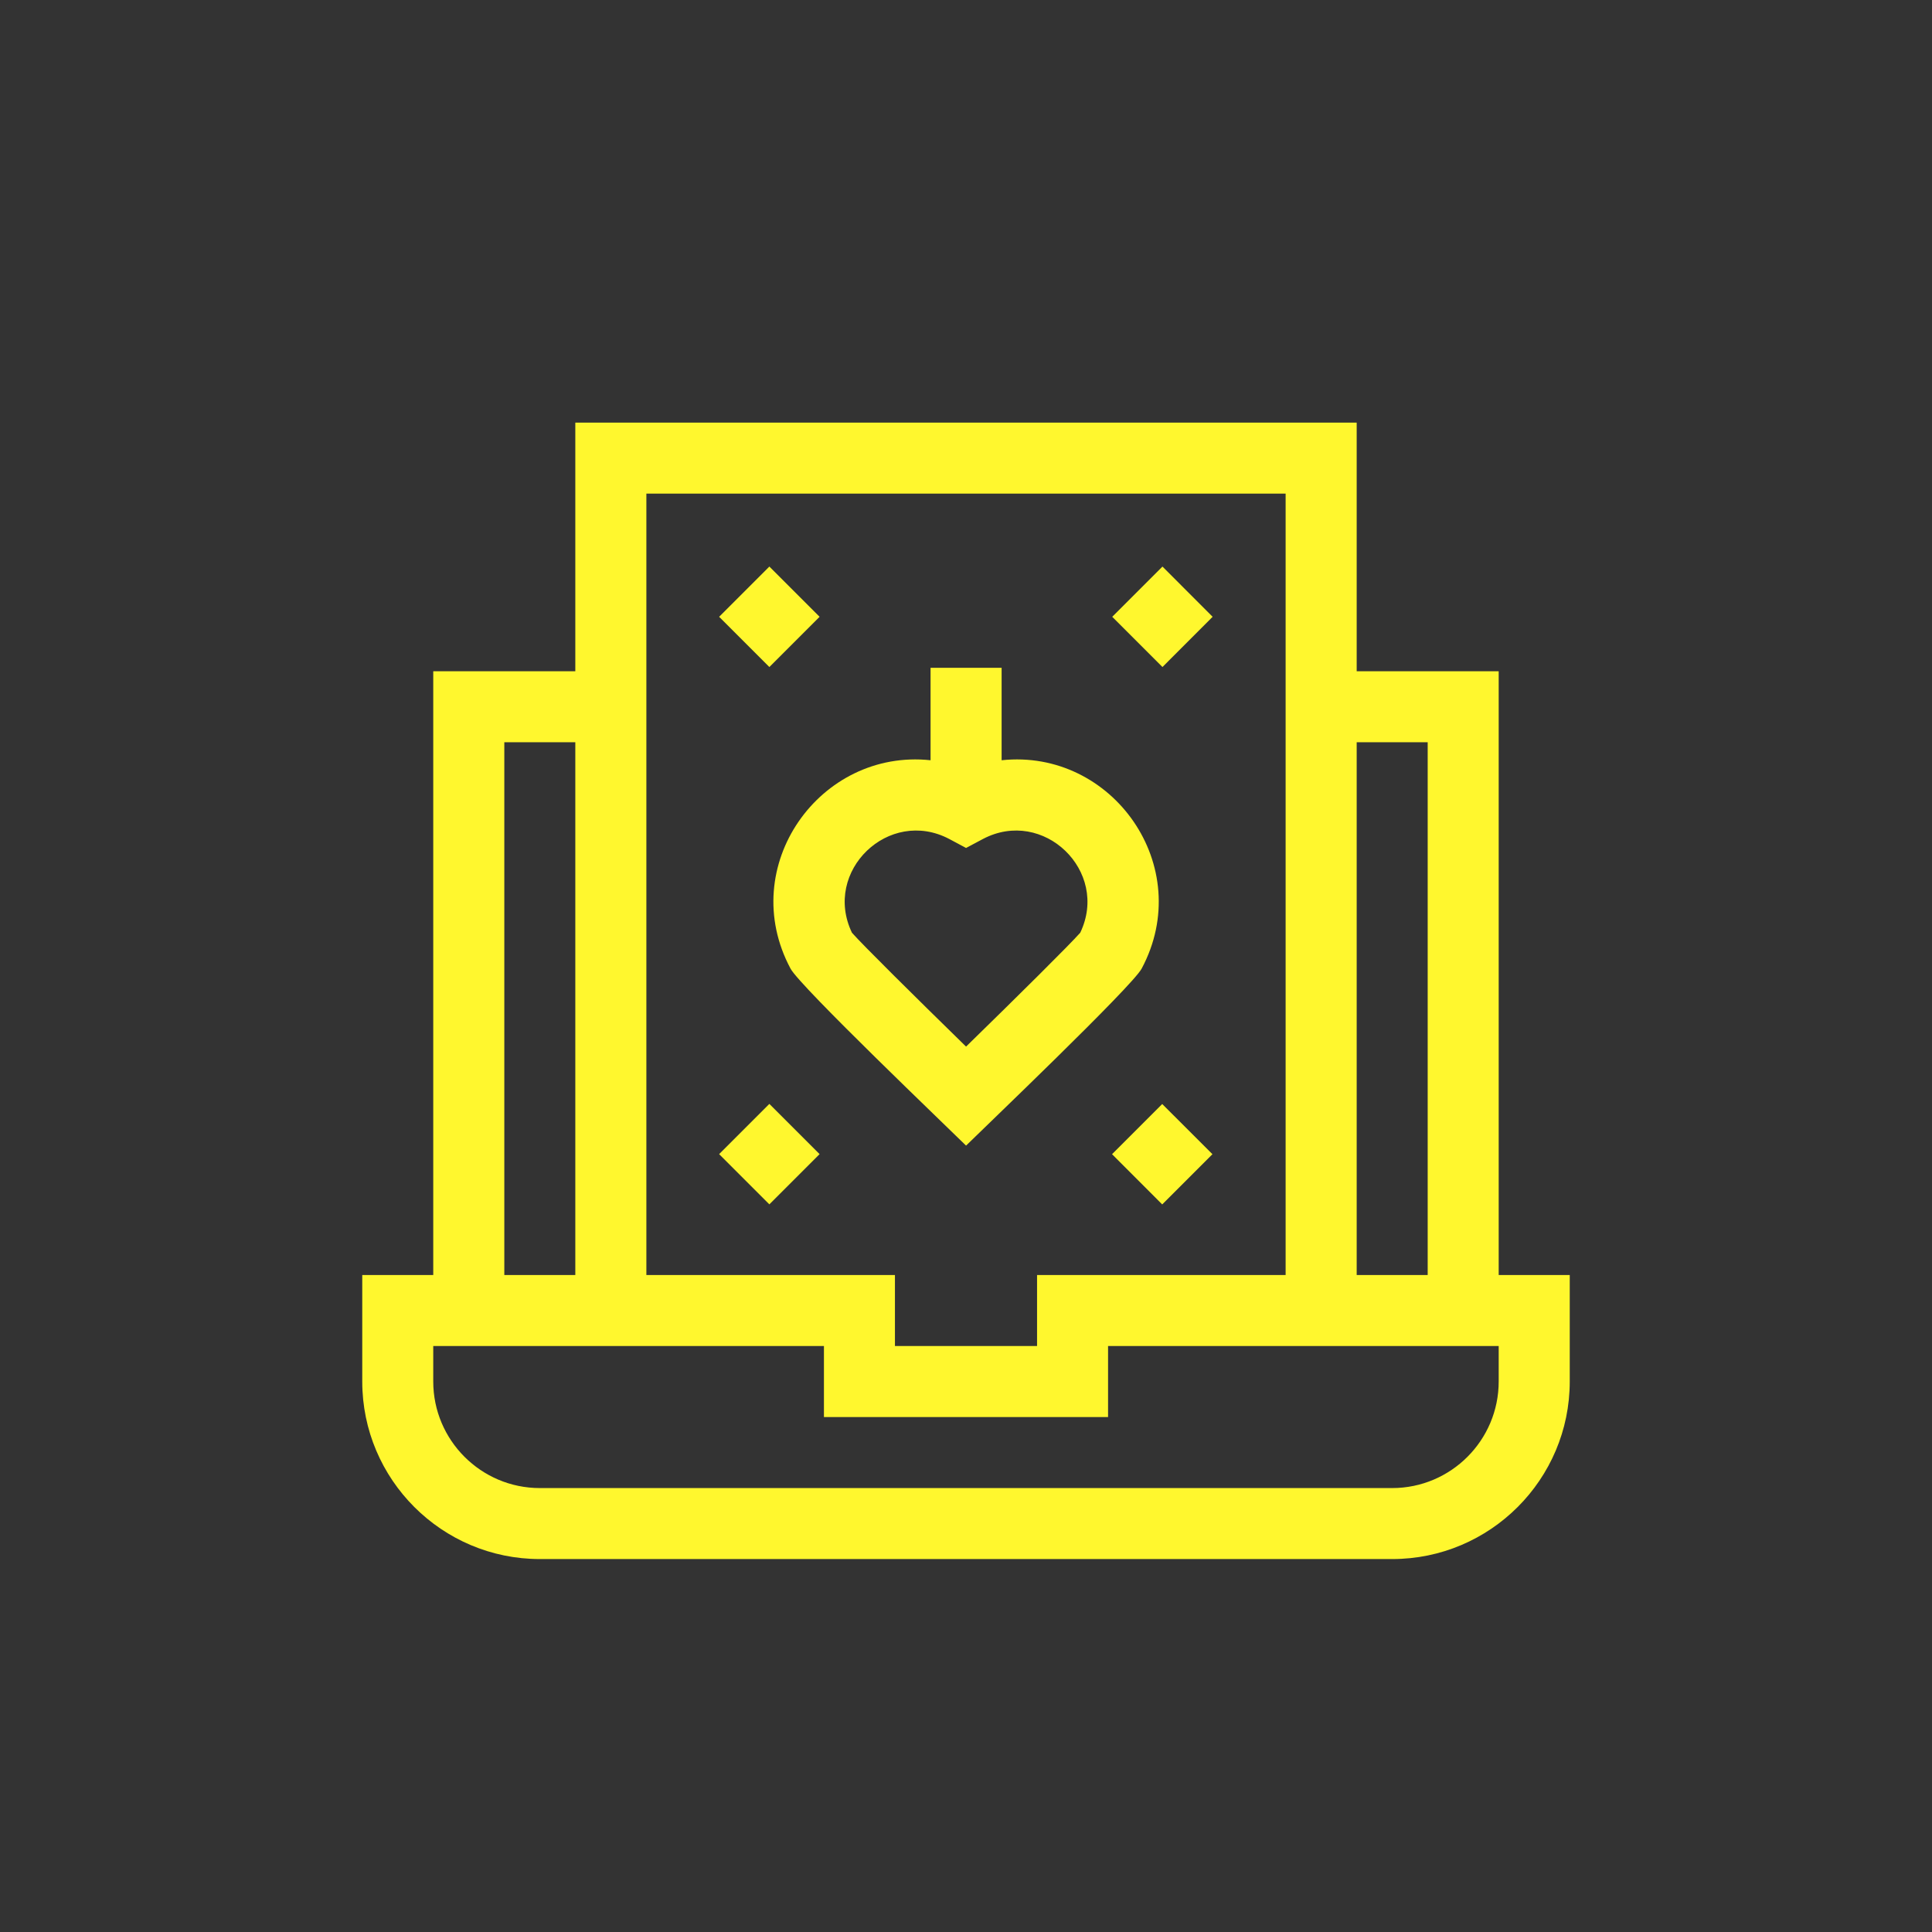 <svg width="32" height="32" viewBox="0 0 32 32" fill="none" xmlns="http://www.w3.org/2000/svg">
<rect x="0" y="0" width="32" height="32" fill="#333333" stroke="none"/>
<path d="M13.094 16.044C13.252 16.34 15.721 18.697 16.001 18.975C16.265 18.713 18.75 16.341 18.909 16.044C19.813 14.353 18.427 12.396 16.59 12.592V11.061H15.413V12.592C13.579 12.396 12.188 14.351 13.094 16.044ZM15.724 13.897L16.001 14.045L16.279 13.897C17.281 13.368 18.381 14.429 17.892 15.449C17.714 15.65 16.869 16.488 16.001 17.335C15.134 16.488 14.288 15.65 14.111 15.449C13.621 14.428 14.722 13.368 15.724 13.897Z" fill="#FFF72E"/>
<path d="M24.823 21.118V11.118H22.471V7H9.529V11.118H7.176V21.118H6V22.882C6 24.504 7.319 25.823 8.941 25.823H23.059C24.681 25.823 26 24.504 26 22.882V21.118H24.823ZM23.647 12.294V21.118H22.471V12.294H23.647ZM21.294 8.176V21.118H17.177V22.294H14.823V21.118H10.706V8.176H21.294ZM8.353 12.294H9.529V21.118H8.353V12.294ZM24.823 22.882C24.823 23.855 24.032 24.647 23.059 24.647H8.941C7.968 24.647 7.176 23.855 7.176 22.882V22.294H13.647V23.471H18.353V22.294H24.823V22.882Z" fill="#FFF72E"/>
<path d="M11.911 10.216L12.743 9.384L13.575 10.216L12.743 11.048L11.911 10.216Z" fill="#FFF72E"/>
<path d="M18.422 10.216L19.254 9.384L20.085 10.216L19.254 11.048L18.422 10.216Z" fill="#FFF72E"/>
<path d="M11.911 19.116L12.743 18.284L13.575 19.116L12.743 19.948L11.911 19.116Z" fill="#FFF72E"/>
<path d="M18.419 19.117L19.25 18.286L20.082 19.117L19.25 19.949L18.419 19.117Z" fill="#FFF72E"/>
</svg>
